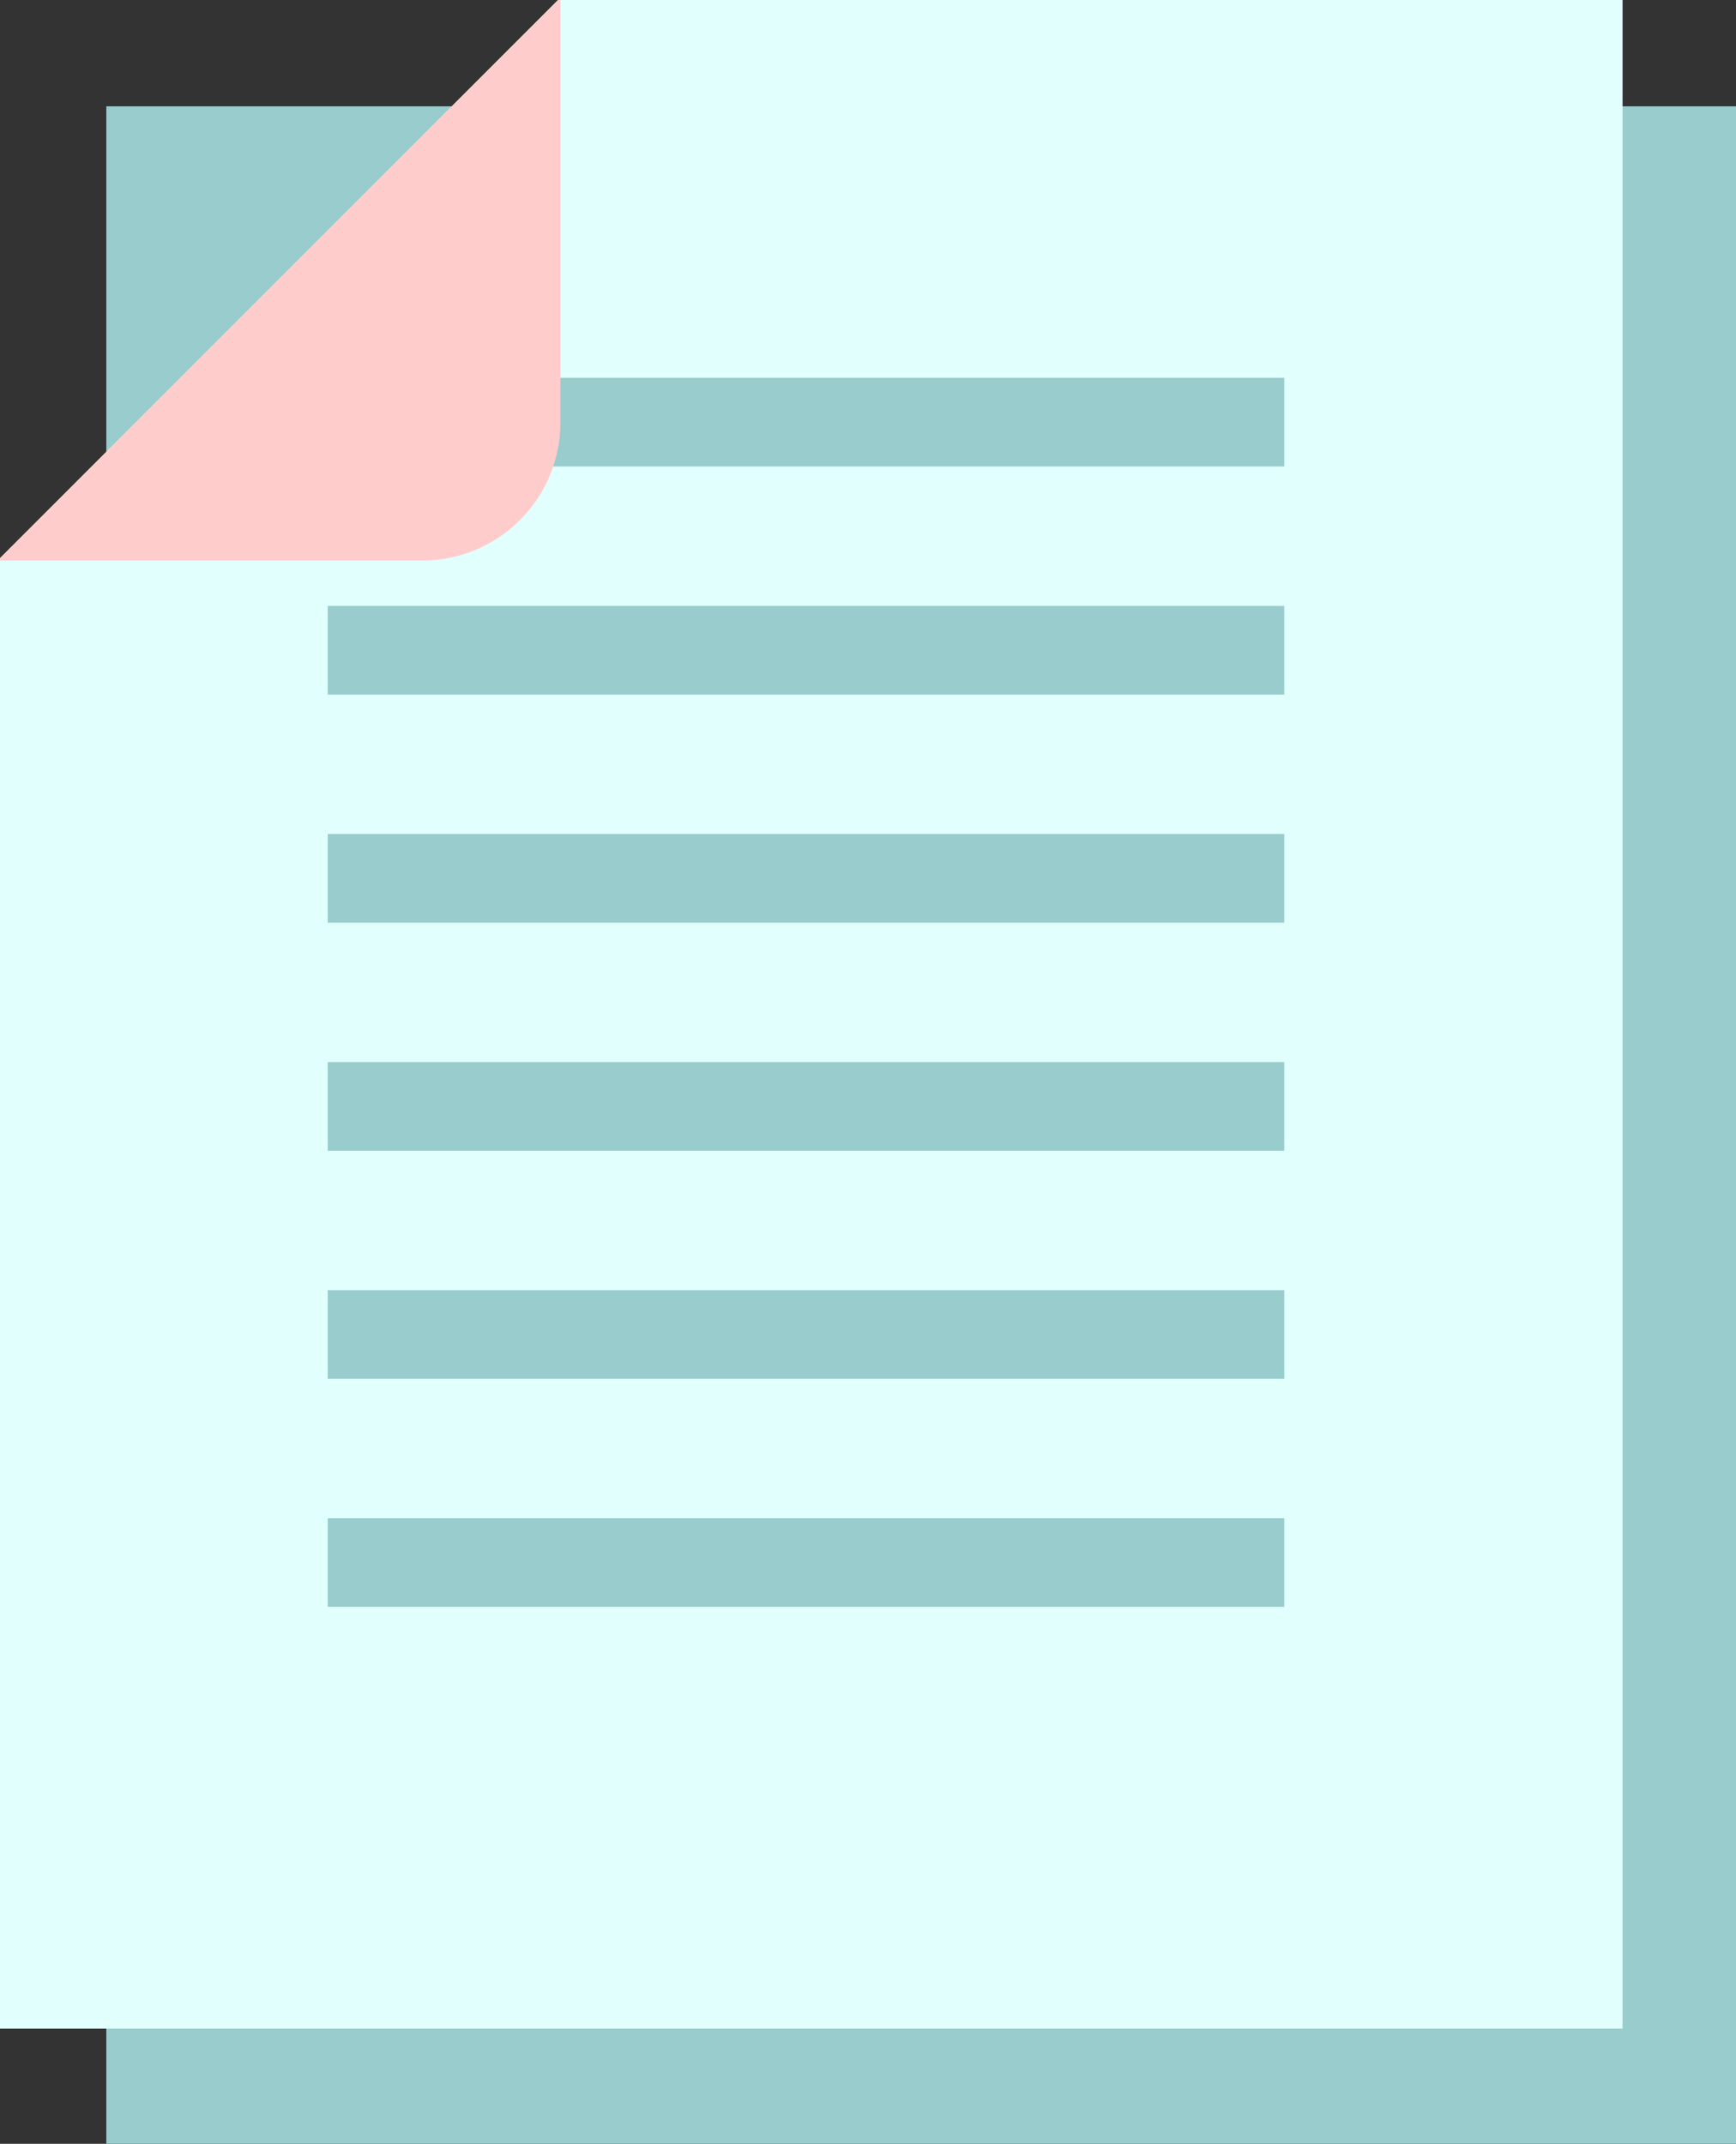 <?xml version="1.0" encoding="UTF-8"?> <svg xmlns="http://www.w3.org/2000/svg" viewBox="0 0 131.62 162.51"><rect x="0" y="0" width="131.62" height="162.51" fill="#333333" stroke="none"/><defs><style>.cls-1{fill:#9cc;}.cls-2{fill:#e1fffd;}.cls-3{fill:#fcc;}</style></defs><title>DocsSVG_1</title><g id="Layer_2" data-name="Layer 2"><g id="Layer_3" data-name="Layer 3"><rect class="cls-1" x="8.06" y="8.06" width="123.56" height="154.45"></rect><polygon class="cls-2" points="42.31 0 0 42.31 0 153.78 123.02 153.78 123.02 0 42.31 0"></polygon><rect class="cls-1" x="24.85" y="28.64" width="72.52" height="6.72"></rect><rect class="cls-1" x="24.85" y="45.93" width="72.52" height="6.72"></rect><rect class="cls-1" x="24.85" y="63.22" width="72.52" height="6.72"></rect><rect class="cls-1" x="24.85" y="80.51" width="72.52" height="6.72"></rect><rect class="cls-1" x="24.85" y="97.8" width="72.52" height="6.72"></rect><rect class="cls-1" x="24.85" y="115.09" width="72.52" height="6.72"></rect><path class="cls-3" d="M42.31,0,0,42.31v.18H32A10.47,10.47,0,0,0,42.49,32V0Z"></path></g></g></svg> 